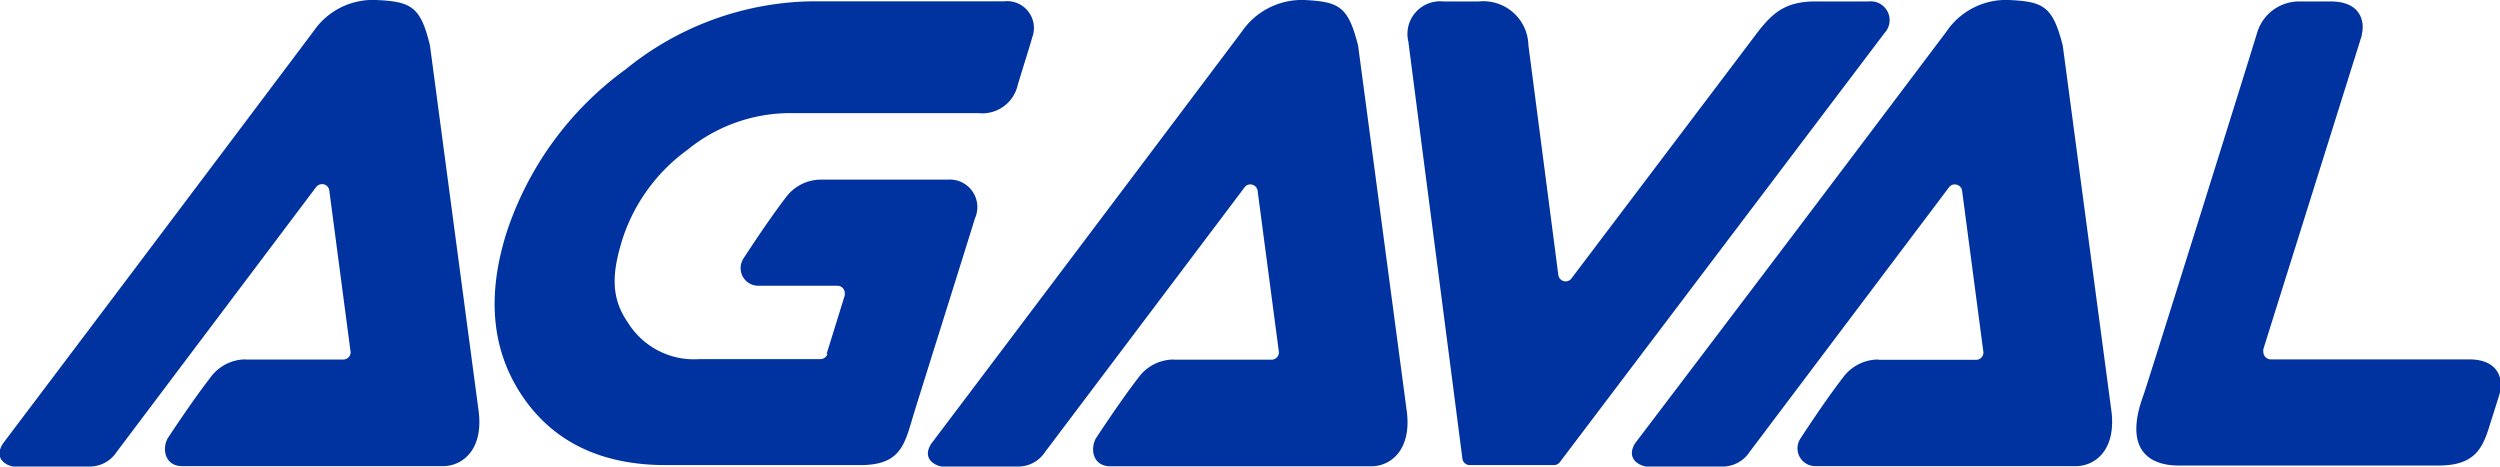 <svg xmlns="http://www.w3.org/2000/svg" width="171.47" height="32" viewBox="0 0 171.47 32"><defs><style>.cls-1{fill:#0033a0;}</style></defs><title>agaval</title><g id="Layer_2" data-name="Layer 2"><g id="Layer_1-2" data-name="Layer 1"><path class="cls-1" d="M162,2.4l-6.76,21.54a.54.54,0,0,0,0,.2.51.51,0,0,0,.5.51h13.62c2.08,0,2.39,1.45,2.05,2.46-.05.19-.63,2-.76,2.42-.49,1.47-1.16,2.4-3.41,2.4h-17.8c-2.14,0-3.76-1.19-2.43-4.81.27-.74,7.55-24,7.81-24.9A3,3,0,0,1,157.68.1h2.17c2.3,0,2.32,1.67,2.13,2.29"/><path class="cls-1" d="M128.81,24.68h6.69a.51.51,0,0,0,.54-.51s-1.46-11.06-1.46-11.06a.5.5,0,0,0-.5-.46.48.48,0,0,0-.39.18L120,31a2.21,2.21,0,0,1-1.85,1h-5c-.36.09-1.76-.36-1-1.6Q122.88,16.28,133.5,2.17A4.93,4.93,0,0,1,137.79,0c2.4.11,3,.45,3.69,3.12l3.32,24.94c.39,2.69-1,3.85-2.32,3.91h-18a1.22,1.22,0,0,1-1-1.88s1.65-2.55,2.93-4.2a3,3,0,0,1,2.46-1.23"/><path class="cls-1" d="M56.7,24.26l1.24-4a.41.41,0,0,0,0-.15.5.5,0,0,0-.5-.51H52a1.21,1.21,0,0,1-1-1.88s1.63-2.53,2.9-4.18a3,3,0,0,1,2.44-1.22H65A1.89,1.89,0,0,1,66.86,15c-.22.77-4,12.74-4.3,13.77C62,30.67,61.62,31.9,59,31.9H45.67c-4.39,0-7.67-1.56-9.8-4.67S33.36,20.37,34.73,16A22.51,22.51,0,0,1,42.92,4.75,20.73,20.73,0,0,1,55.65.09H68.87A1.84,1.84,0,0,1,70.8,2.56c-.18.66-.78,2.52-1,3.29a2.49,2.49,0,0,1-2.68,1.91H54a11.16,11.16,0,0,0-6.84,2.51,12.23,12.23,0,0,0-4.46,6.11c-.75,2.39-.8,4.05.35,5.72a5.34,5.34,0,0,0,4.94,2.53h8.27a.5.5,0,0,0,.49-.35"/><path class="cls-1" d="M80.5,24.67h6.69a.51.51,0,0,0,.53-.5s-1.46-11.06-1.46-11.06a.5.5,0,0,0-.5-.46.46.46,0,0,0-.39.19L71.68,31a2.2,2.2,0,0,1-1.84,1h-5c-.36.09-1.76-.37-.95-1.59Q74.56,16.28,85.18,2.16A5,5,0,0,1,89.47,0c2.4.12,3,.45,3.68,3.13l3.32,24.94c.4,2.69-1,3.86-2.32,3.91h-18c-1.17,0-1.39-1.14-1-1.89,0,0,1.66-2.55,2.94-4.2a3,3,0,0,1,2.46-1.23"/><path class="cls-1" d="M16.82,24.66h6.7a.51.51,0,0,0,.53-.5S22.59,13.1,22.59,13.1a.5.5,0,0,0-.51-.47.52.52,0,0,0-.39.19L8,31a2.21,2.21,0,0,1-1.84,1h-5c-.36.09-1.75-.36-.95-1.59Q10.89,16.27,21.5,2.15A4.93,4.93,0,0,1,25.8,0c2.41.11,3.05.45,3.69,3.12l3.32,24.94c.4,2.68-1,3.85-2.32,3.91h-18c-1.16,0-1.39-1.14-1-1.89,0,0,1.66-2.54,2.95-4.2a3,3,0,0,1,2.45-1.23"/><path class="cls-1" d="M107,31.68a.52.52,0,0,1-.43.22H100.8a.51.51,0,0,1-.5-.47c-.47-3.66-3.6-27.72-3.7-28.56A2.24,2.24,0,0,1,99,.1h2.43a3.09,3.09,0,0,1,3.4,3c.06.46,1.55,11.89,2.05,15.74a.51.51,0,0,0,.51.46.5.5,0,0,0,.42-.24L120.25,2.61c1.14-1.53,2-2.51,4.23-2.51h3.69a1.29,1.29,0,0,1,1.09,2.16Z"/></g></g></svg>